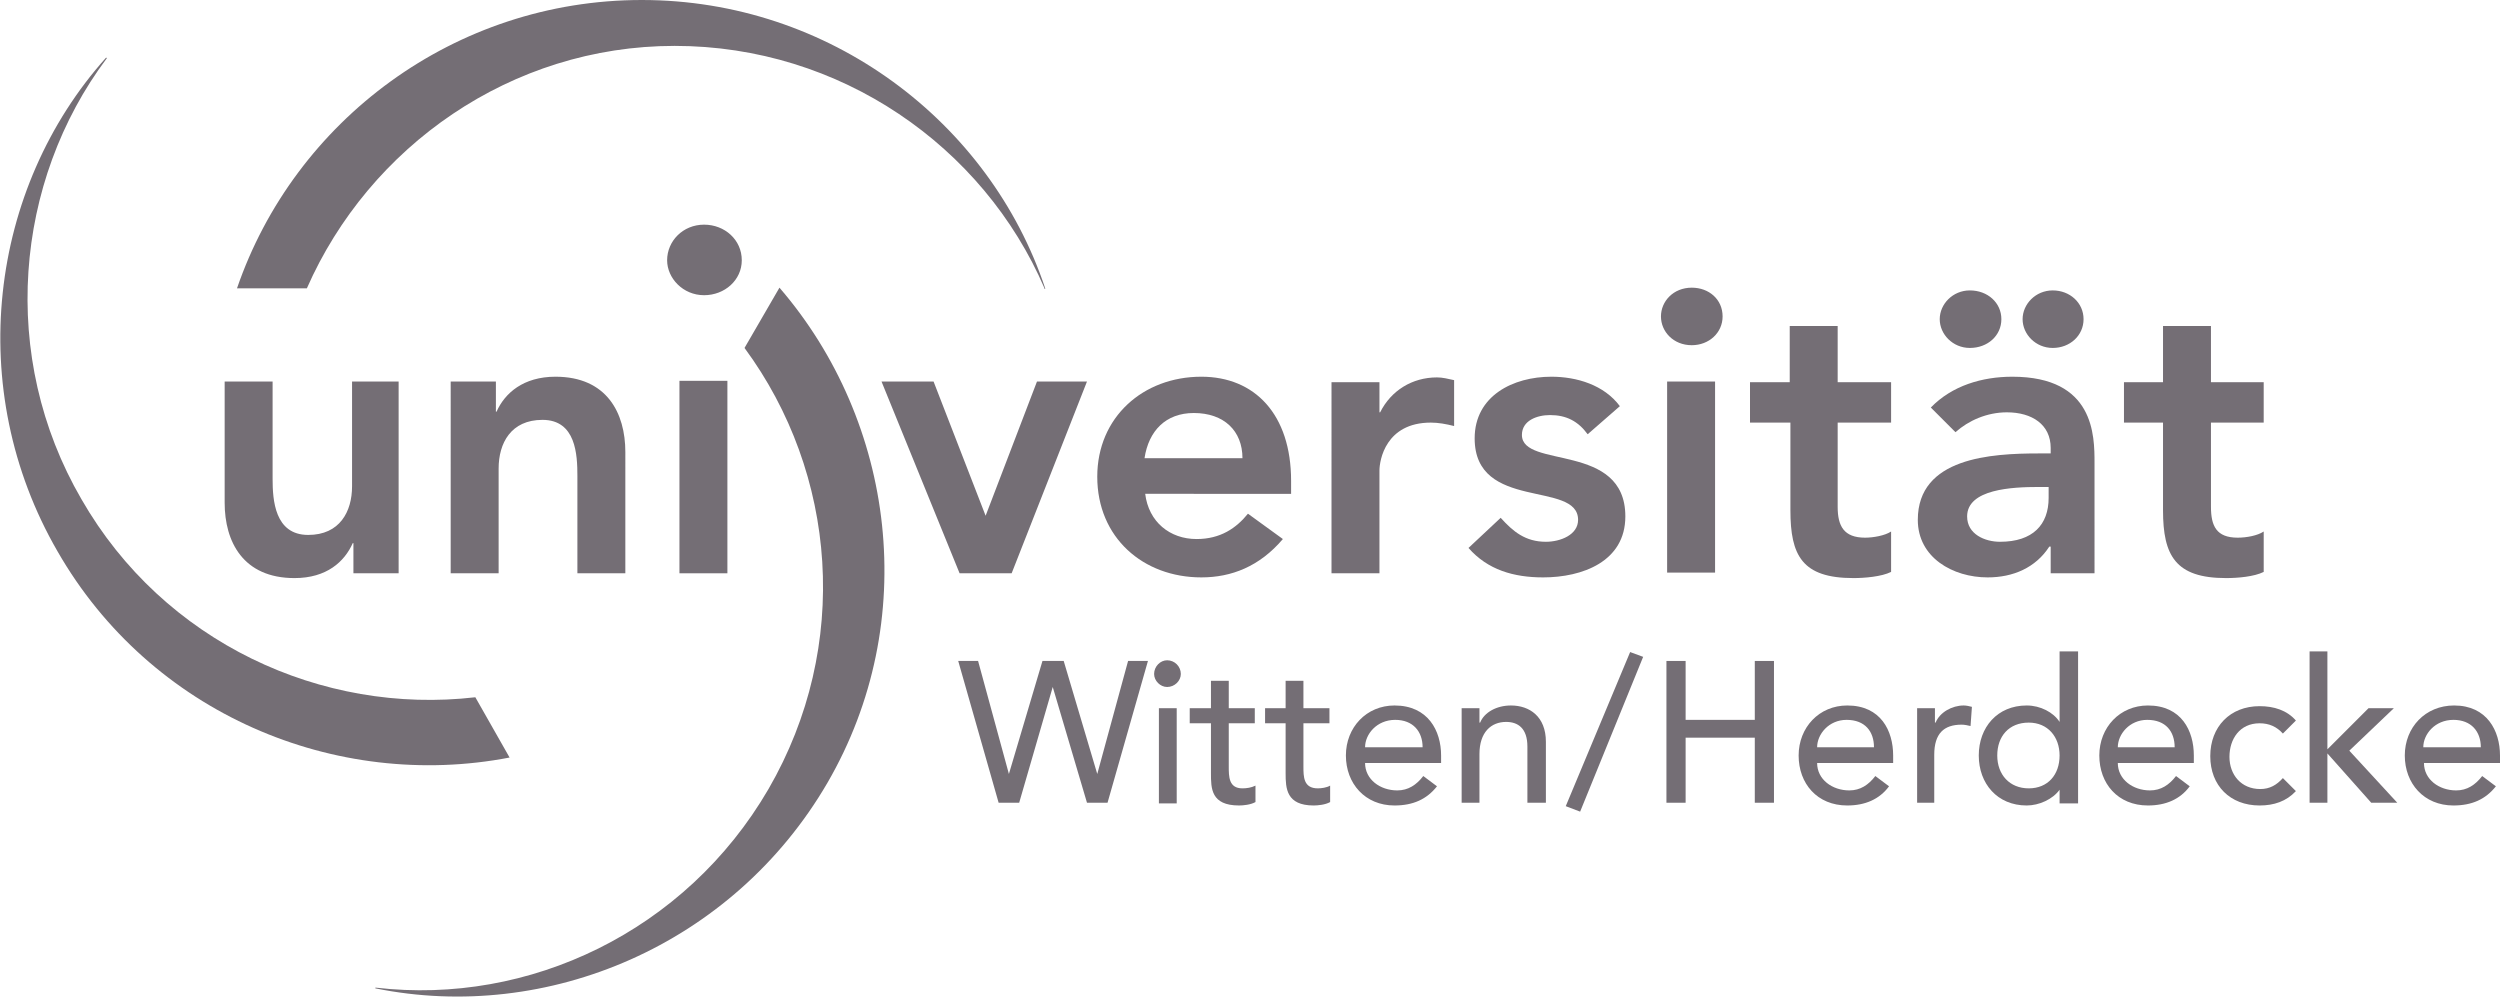 <?xml version="1.0" encoding="utf-8"?>
<!-- Generator: Adobe Illustrator 26.5.0, SVG Export Plug-In . SVG Version: 6.00 Build 0)  -->
<svg version="1.2" baseProfile="tiny" id="Layer_1" xmlns="http://www.w3.org/2000/svg" xmlns:xlink="http://www.w3.org/1999/xlink"
	 x="0px" y="0px" viewBox="0 0 365 145.5" overflow="visible" xml:space="preserve">
<g id="XMLID_1_">
	<polygon id="XMLID_3_" fill="#746E75" points="145.8,117.2 148.8,117.2 153.7,100.3 158.7,117.2 161.7,117.2 167.6,96.5 
		164.7,96.5 160.2,113 155.3,96.5 152.2,96.5 147.3,113 142.8,96.5 139.9,96.5 	"/>
	<path id="XMLID_6_" fill="#746E75" d="M169.2,103.4h2.6v13.9h-2.6V103.4z M168.5,98.4c0,1,0.9,1.9,1.9,1.9c1.1,0,2-0.9,2-1.9
		c0-1.1-0.9-2-2-2C169.4,96.4,168.5,97.3,168.5,98.4z"/>
	<path id="XMLID_7_" fill="#746E75" d="M183.2,103.4h-3.8v-4h-2.6v4h-3.1v2.2h3.1v7.3c0,2.2,0,4.7,4.1,4.7c0.6,0,1.7-0.1,2.4-0.5
		v-2.4c-0.6,0.3-1.3,0.4-1.9,0.4c-2,0-2-1.7-2-3.2v-6.3h3.8V103.4L183.2,103.4z"/>
	<path id="XMLID_8_" fill="#746E75" d="M194.1,103.4h-3.8v-4h-2.6v4h-3v2.2h3v7.3c0,2.2,0.1,4.7,4.1,4.7c0.6,0,1.7-0.1,2.4-0.5v-2.4
		c-0.5,0.3-1.3,0.4-1.8,0.4c-2.1,0-2.1-1.7-2.1-3.2v-6.3h3.8V103.4L194.1,103.4z"/>
	<path id="XMLID_11_" fill="#746E75" d="M210.4,111.2v-0.9c0-3.6-1.9-7.3-6.8-7.3c-4.1,0-7.1,3.2-7.1,7.3s2.8,7.3,7.1,7.3
		c2.7,0,4.7-0.9,6.2-2.8l-2-1.5c-1,1.3-2.2,2.1-3.8,2.1c-2.5,0-4.7-1.6-4.7-4H210.4L210.4,111.2z M199.3,109.1c0-1.9,1.7-4,4.4-4
		c2.6,0,4,1.7,4,4H199.3z"/>
	<path id="XMLID_12_" fill="#746E75" d="M213.4,117.2h2.6v-7.1c0-3.2,1.7-4.7,3.9-4.7c1.7,0,3.1,0.9,3.1,3.6v8.2h2.7v-8.9
		c0-3.7-2.4-5.3-5.1-5.3c-2.1,0-3.9,1-4.5,2.5H216v-2.1h-2.6V117.2L213.4,117.2z"/>
	<polygon id="XMLID_13_" fill="#746E75" points="239.9,95.9 238,95.2 228.6,117.7 230.7,118.5 	"/>
	<polygon id="XMLID_14_" fill="#746E75" points="243.3,117.2 246.1,117.2 246.1,107.7 256.2,107.7 256.2,117.2 259,117.2 259,96.5 
		256.2,96.5 256.2,105.1 246.1,105.1 246.1,96.5 243.3,96.5 	"/>
	<path id="XMLID_17_" fill="#746E75" d="M276.4,111.2v-0.9c0-3.6-1.8-7.3-6.7-7.3c-4.1,0-7.1,3.2-7.1,7.3s2.7,7.3,7.1,7.3
		c2.6,0,4.7-0.9,6.1-2.8l-2-1.5c-1,1.3-2.2,2.1-3.8,2.1c-2.5,0-4.7-1.6-4.7-4H276.4L276.4,111.2z M265.3,109.1c0-1.9,1.7-4,4.3-4
		c2.7,0,4,1.7,4,4H265.3z"/>
	<path id="XMLID_18_" fill="#746E75" d="M279.8,117.2h2.6v-7c0-3.1,1.4-4.4,4-4.4c0.4,0,0.9,0.1,1.3,0.2l0.2-2.8
		c-0.4-0.1-0.8-0.2-1.2-0.2c-1.7,0-3.5,1-4.1,2.5h-0.1v-2.1h-2.6V117.2z"/>
	<path id="XMLID_21_" fill="#746E75" d="M303.4,95.1h-2.7v10.3c-0.9-1.4-2.8-2.4-4.8-2.4c-4.3,0-7,3.2-7,7.3c0,4.1,2.7,7.3,7,7.3
		c1.8,0,3.8-0.9,4.8-2.3v2h2.7V95.1L303.4,95.1z M296.2,115.1c-2.8,0-4.6-2-4.6-4.8c0-2.8,1.7-4.8,4.6-4.8c2.8,0,4.5,2.1,4.5,4.8
		C300.7,113.1,299,115.1,296.2,115.1z"/>
	<path id="XMLID_24_" fill="#746E75" d="M320.3,111.2v-0.9c0-3.6-1.8-7.3-6.7-7.3c-4.1,0-7.1,3.2-7.1,7.3s2.7,7.3,7.1,7.3
		c2.6,0,4.7-0.9,6.1-2.8l-2-1.5c-1,1.3-2.2,2.1-3.8,2.1c-2.5,0-4.7-1.6-4.7-4H320.3L320.3,111.2z M309.2,109.1c0-1.9,1.7-4,4.3-4
		c2.7,0,4,1.7,4,4H309.2L309.2,109.1z"/>
	<path id="XMLID_25_" fill="#746E75" d="M335.2,105.2c-1.3-1.5-3.2-2.1-5.3-2.1c-4.3,0-7.2,3-7.2,7.3c0,4.3,2.9,7.2,7.2,7.2
		c2.1,0,3.9-0.6,5.3-2.1l-1.9-1.9c-0.9,1-1.9,1.6-3.3,1.6c-2.8,0-4.5-2.1-4.5-4.7c0-2.6,1.5-4.9,4.4-4.9c1.4,0,2.5,0.5,3.4,1.5
		L335.2,105.2L335.2,105.2z"/>
	<polygon id="XMLID_26_" fill="#746E75" points="337.2,117.2 339.8,117.2 339.8,110 346.2,117.2 350,117.2 343,109.6 349.5,103.4 
		345.8,103.4 339.8,109.4 339.8,95.1 337.2,95.1 	"/>
	<path id="XMLID_29_" fill="#746E75" d="M365,111.2v-0.9c0-3.6-1.9-7.3-6.7-7.3c-4.2,0-7.2,3.2-7.2,7.3s2.8,7.3,7.1,7.3
		c2.7,0,4.7-0.9,6.2-2.8l-2-1.5c-1,1.3-2.2,2.1-3.8,2.1c-2.5,0-4.7-1.6-4.7-4H365L365,111.2z M353.8,109.1c0-1.9,1.7-4,4.4-4
		c2.6,0,4,1.7,4,4H353.8z"/>
	<path id="XMLID_30_" fill="#746E75" d="M58.4,55.7h-7V71c0,3.7-1.8,7.1-6.4,7.1c-4.9,0-5.2-5.1-5.2-8.2V55.7h-7v17.7
		c0,5.7,2.7,11,10.2,11c4.7,0,7.3-2.4,8.5-5.1h0.1v4.4h6.6V55.7L58.4,55.7z"/>
	<path id="XMLID_31_" fill="#746E75" d="M65.8,83.7h7V68.4c0-3.7,1.8-7.1,6.4-7.1c4.9,0,5.1,5.1,5.1,8.2v14.2h7V66
		c0-5.7-2.7-11-10.2-11c-4.7,0-7.4,2.4-8.6,5.1h-0.1v-4.4h-6.6V83.7L65.8,83.7z"/>
	<rect id="XMLID_32_" x="99.2" y="55.6" fill="#746E75" width="7" height="28.1"/>
	<polygon id="XMLID_33_" fill="#746E75" points="140.1,83.7 147.7,83.7 158.7,55.7 151.4,55.7 143.9,75.3 136.3,55.7 128.7,55.7 	
		"/>
	<path id="XMLID_36_" fill="#746E75" d="M188.5,72.1v-1.9c0-9.7-5.3-15.2-13.1-15.2c-8.5,0-15.2,5.9-15.2,14.6
		c0,8.9,6.7,14.7,15.2,14.7c4.4,0,8.5-1.6,11.9-5.6l-5.1-3.7c-1.7,2.1-4,3.7-7.5,3.7c-3.9,0-7-2.5-7.5-6.6H188.5L188.5,72.1z
		 M167.1,66.9c0.6-4,3.1-6.6,7.2-6.6c4.4,0,7.1,2.6,7.1,6.6H167.1z"/>
	<path id="XMLID_37_" fill="#746E75" d="M194.4,83.7h7v-15c0-1.5,0.9-7,7.5-7c1.1,0,2.2,0.2,3.4,0.5v-6.7c-0.9-0.2-1.7-0.4-2.5-0.4
		c-3.6,0-6.7,1.9-8.3,5.1h-0.1v-4.4h-7V83.7L194.4,83.7z"/>
	<path id="XMLID_38_" fill="#746E75" d="M236.5,59.3c-2.3-3.1-6.3-4.3-10-4.3c-5.6,0-11.2,2.8-11.2,9c0,10.7,15.1,6.1,15.1,11.9
		c0,2.2-2.6,3.2-4.7,3.2c-3,0-4.8-1.5-6.6-3.5l-4.7,4.4c2.8,3.2,6.6,4.3,10.9,4.3c5.7,0,12-2.3,12-8.9c0-10.9-15.1-6.9-15.1-11.9
		c0-2.1,2.2-2.9,4.1-2.9c2.4,0,4.1,0.9,5.5,2.8L236.5,59.3L236.5,59.3z"/>
	<path id="XMLID_41_" fill="#746E75" d="M243.4,55.7h7v27.9h-7V55.7z M242.5,46.2c0,2.2,1.8,4.2,4.5,4.2c2.5,0,4.5-1.8,4.5-4.2
		c0-2.5-2-4.2-4.5-4.2C244.3,42,242.5,44,242.5,46.2z"/>
	<path id="XMLID_42_" fill="#746E75" d="M261.4,61.7v12.8c0,6.6,1.7,9.9,9.2,9.9c1.6,0,4.1-0.2,5.5-0.9v-5.9
		c-0.9,0.6-2.6,0.9-3.8,0.9c-3.1,0-4-1.7-4-4.5V61.7h7.8v-5.9h-7.8v-8.2h-7v8.2h-5.8v5.9H261.4L261.4,61.7z"/>
	<path id="XMLID_47_" fill="#746E75" d="M283.2,46.6c0,2.2,1.9,4.2,4.4,4.2c2.6,0,4.6-1.8,4.6-4.2c0-2.4-2-4.2-4.6-4.2
		C285.1,42.4,283.2,44.4,283.2,46.6z M295.3,46.6c0,2.2,1.9,4.2,4.4,4.2c2.5,0,4.5-1.8,4.5-4.2c0-2.4-2-4.2-4.5-4.2
		C297.2,42.4,295.3,44.4,295.3,46.6z M299.5,83.7h6.3V67.6c0-4,0-12.6-12-12.6c-4.4,0-8.8,1.3-11.9,4.5l3.6,3.6
		c1.9-1.7,4.6-2.9,7.5-2.9c3.7,0,6.4,1.8,6.4,5.2v0.8h-1.7c-7,0-17.7,0.6-17.7,9.7c0,5.5,5.1,8.4,10.2,8.4c3.7,0,7-1.4,9-4.5h0.2
		V83.7L299.5,83.7z M299.1,72.7c0,3.9-2.3,6.4-7.1,6.4c-2.2,0-4.8-1.1-4.8-3.7c0-4,6.6-4.3,10.4-4.3h1.5V72.7L299.1,72.7z"/>
	<path id="XMLID_48_" fill="#746E75" d="M315.8,61.7v12.8c0,6.6,1.8,9.9,9.2,9.9c1.7,0,4.1-0.2,5.5-0.9v-5.9
		c-0.9,0.6-2.5,0.9-3.8,0.9c-3.1,0-3.9-1.7-3.9-4.5V61.7h7.7v-5.9h-7.7v-8.2h-7v8.2h-5.7v5.9H315.8L315.8,61.7z"/>
	<path id="XMLID_49_" fill="#746E75" d="M34.6,42.1C43,17.6,66.4,0,93.7,0c27.4,0,50.8,17.8,58.9,42.1c0,0,0.1,0,0,0
		c0,0.1,0,0.1-0.1,0.1c0-0.1,0-0.1,0-0.1c-8.9-20.7-29.8-35.4-54-35.4c-23.9,0-44.6,14.7-53.7,35.4H34.6L34.6,42.1z"/>
	<path id="XMLID_50_" fill="#746E75" d="M74.4,110.6c-25.4,4.9-52.4-6.4-66-30.1c-13.7-23.7-10-53,7.1-72.1l0.1,0.1
		c-13.5,18-15.8,43.6-3.7,64.4c12,20.9,35.1,31.5,57.5,28.9L74.4,110.6L74.4,110.6z"/>
	<path id="XMLID_51_" fill="#746E75" d="M113.8,42c16.9,19.6,20.7,48.7,7,72.3C107,138,79.9,149.4,54.8,144.3c0-0.1,0-0.1,0-0.1h0.1
		c22.3,2.6,45.2-8.2,57.3-29c12.1-20.9,10-46.1-3.5-64.4L113.8,42L113.8,42z"/>
	<path id="XMLID_52_" fill="#746E75" d="M98.3,38c0,2.2,1.9,4.2,4.5,4.2c2.6,0,4.6-1.8,4.6-4.2c0-2.5-2-4.3-4.6-4.3
		C100.2,33.7,98.3,35.7,98.3,38L98.3,38z"/>
	<path id="XMLID_53_" fill="#746E75" d="M98.3,38h0.9c0,1.7,1.5,3.3,3.6,3.3c2.1,0,3.7-1.4,3.7-3.3c0-2-1.6-3.4-3.7-3.4
		c-2.1,0-3.6,1.6-3.6,3.4H98.3h-0.9c0-2.8,2.3-5.2,5.4-5.2c3,0,5.5,2.2,5.5,5.2c0,2.9-2.5,5.1-5.5,5.1c-3.1,0-5.4-2.5-5.4-5.1H98.3
		L98.3,38z"/>
</g>
</svg>
